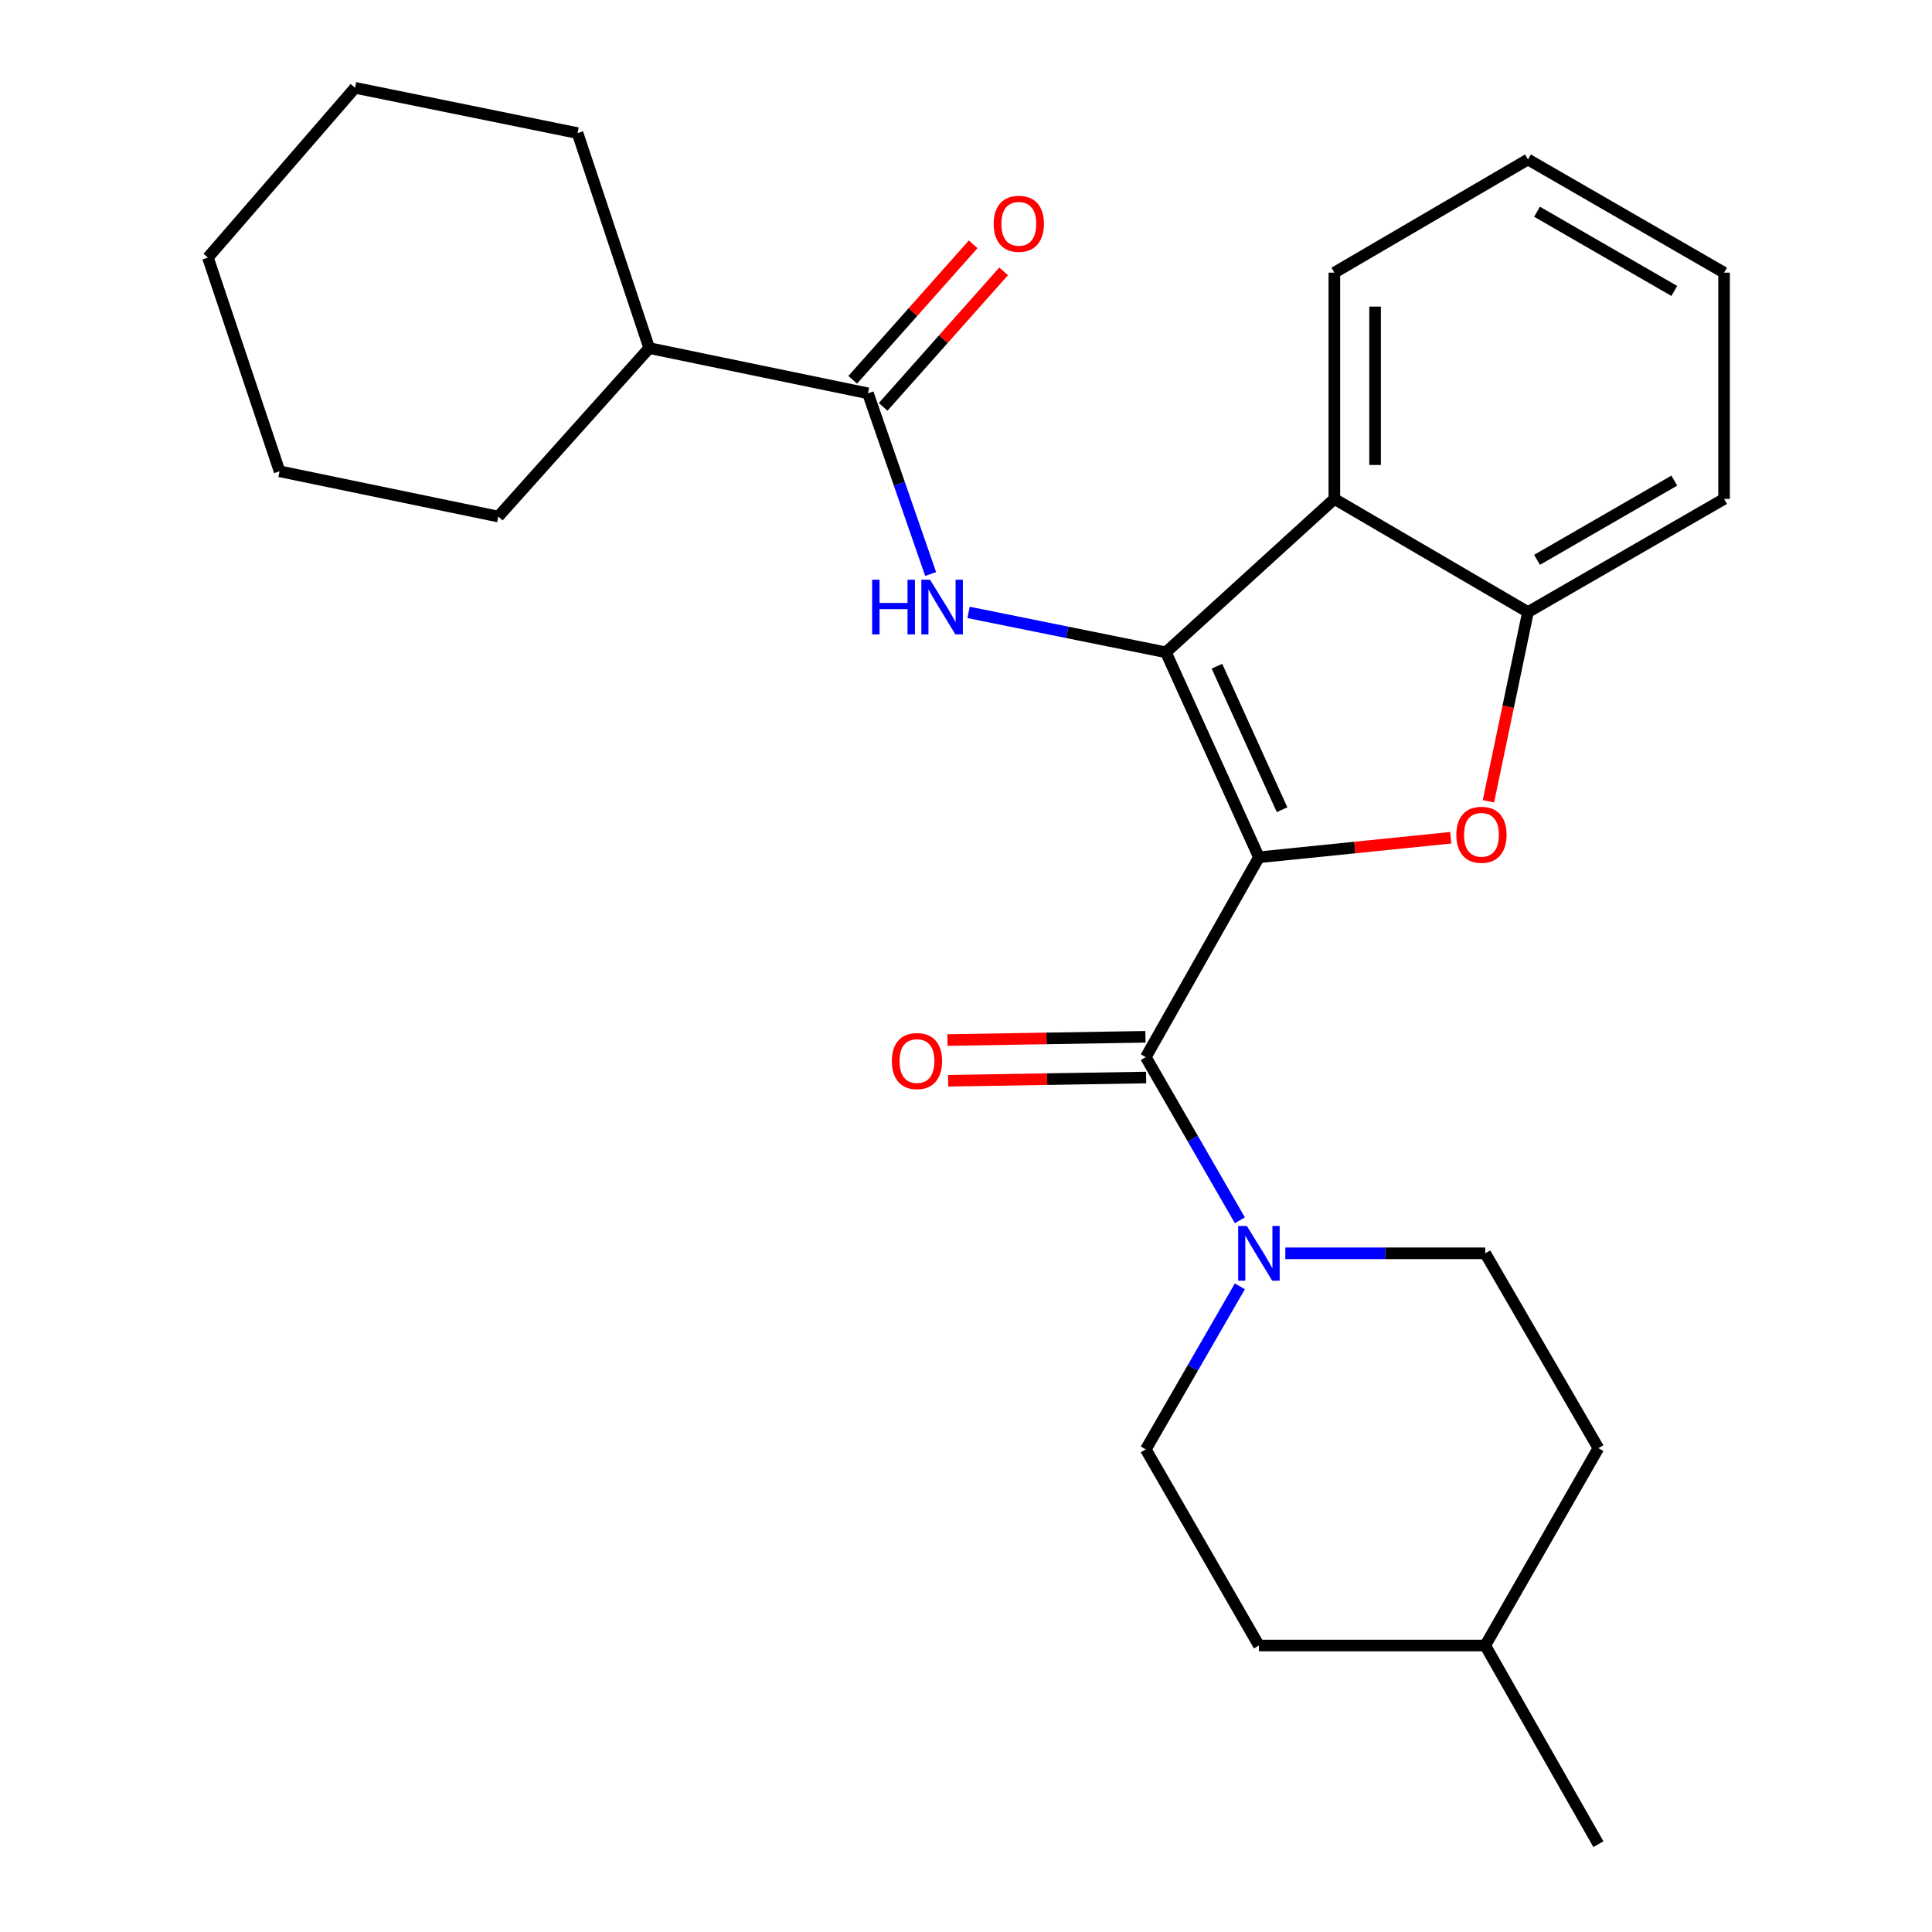 <?xml version='1.0' encoding='iso-8859-1'?>
<svg version='1.1' baseProfile='full'
              xmlns='http://www.w3.org/2000/svg'
                      xmlns:rdkit='http://www.rdkit.org/xml'
                      xmlns:xlink='http://www.w3.org/1999/xlink'
                  xml:space='preserve'
width='1000px' height='1000px' viewBox='0 0 1000 1000'>
<!-- END OF HEADER -->
<rect style='opacity:1.0;fill:#FFFFFF;stroke:none' width='1000' height='1000' x='0' y='0'> </rect>
<path class='bond-0' d='M 651.617,443.726 L 603.471,337.632' style='fill:none;fill-rule:evenodd;stroke:#000000;stroke-width:6px;stroke-linecap:butt;stroke-linejoin:miter;stroke-opacity:1' />
<path class='bond-0' d='M 663.591,419.101 L 629.889,344.835' style='fill:none;fill-rule:evenodd;stroke:#000000;stroke-width:6px;stroke-linecap:butt;stroke-linejoin:miter;stroke-opacity:1' />
<path class='bond-1' d='M 651.617,443.726 L 701.261,438.674' style='fill:none;fill-rule:evenodd;stroke:#000000;stroke-width:6px;stroke-linecap:butt;stroke-linejoin:miter;stroke-opacity:1' />
<path class='bond-1' d='M 701.261,438.674 L 750.904,433.621' style='fill:none;fill-rule:evenodd;stroke:#FF0000;stroke-width:6px;stroke-linecap:butt;stroke-linejoin:miter;stroke-opacity:1' />
<path class='bond-2' d='M 651.617,443.726 L 593.059,547.186' style='fill:none;fill-rule:evenodd;stroke:#000000;stroke-width:6px;stroke-linecap:butt;stroke-linejoin:miter;stroke-opacity:1' />
<path class='bond-3' d='M 603.471,337.632 L 552.399,327.305' style='fill:none;fill-rule:evenodd;stroke:#000000;stroke-width:6px;stroke-linecap:butt;stroke-linejoin:miter;stroke-opacity:1' />
<path class='bond-3' d='M 552.399,327.305 L 501.327,316.978' style='fill:none;fill-rule:evenodd;stroke:#0000FF;stroke-width:6px;stroke-linecap:butt;stroke-linejoin:miter;stroke-opacity:1' />
<path class='bond-4' d='M 603.471,337.632 L 690.663,258.24' style='fill:none;fill-rule:evenodd;stroke:#000000;stroke-width:6px;stroke-linecap:butt;stroke-linejoin:miter;stroke-opacity:1' />
<path class='bond-6' d='M 770.407,414.741 L 780.642,365.775' style='fill:none;fill-rule:evenodd;stroke:#FF0000;stroke-width:6px;stroke-linecap:butt;stroke-linejoin:miter;stroke-opacity:1' />
<path class='bond-6' d='M 780.642,365.775 L 790.878,316.809' style='fill:none;fill-rule:evenodd;stroke:#000000;stroke-width:6px;stroke-linecap:butt;stroke-linejoin:miter;stroke-opacity:1' />
<path class='bond-5' d='M 593.059,547.186 L 617.409,589.404' style='fill:none;fill-rule:evenodd;stroke:#000000;stroke-width:6px;stroke-linecap:butt;stroke-linejoin:miter;stroke-opacity:1' />
<path class='bond-5' d='M 617.409,589.404 L 641.76,631.622' style='fill:none;fill-rule:evenodd;stroke:#0000FF;stroke-width:6px;stroke-linecap:butt;stroke-linejoin:miter;stroke-opacity:1' />
<path class='bond-8' d='M 592.887,536.647 L 541.649,537.483' style='fill:none;fill-rule:evenodd;stroke:#000000;stroke-width:6px;stroke-linecap:butt;stroke-linejoin:miter;stroke-opacity:1' />
<path class='bond-8' d='M 541.649,537.483 L 490.411,538.319' style='fill:none;fill-rule:evenodd;stroke:#FF0000;stroke-width:6px;stroke-linecap:butt;stroke-linejoin:miter;stroke-opacity:1' />
<path class='bond-8' d='M 593.231,557.724 L 541.993,558.56' style='fill:none;fill-rule:evenodd;stroke:#000000;stroke-width:6px;stroke-linecap:butt;stroke-linejoin:miter;stroke-opacity:1' />
<path class='bond-8' d='M 541.993,558.56 L 490.755,559.396' style='fill:none;fill-rule:evenodd;stroke:#FF0000;stroke-width:6px;stroke-linecap:butt;stroke-linejoin:miter;stroke-opacity:1' />
<path class='bond-7' d='M 481.703,297.122 L 465.473,250.352' style='fill:none;fill-rule:evenodd;stroke:#0000FF;stroke-width:6px;stroke-linecap:butt;stroke-linejoin:miter;stroke-opacity:1' />
<path class='bond-7' d='M 465.473,250.352 L 449.243,203.583' style='fill:none;fill-rule:evenodd;stroke:#000000;stroke-width:6px;stroke-linecap:butt;stroke-linejoin:miter;stroke-opacity:1' />
<path class='bond-15' d='M 690.663,258.24 L 690.663,141.126' style='fill:none;fill-rule:evenodd;stroke:#000000;stroke-width:6px;stroke-linecap:butt;stroke-linejoin:miter;stroke-opacity:1' />
<path class='bond-15' d='M 711.743,240.673 L 711.743,158.693' style='fill:none;fill-rule:evenodd;stroke:#000000;stroke-width:6px;stroke-linecap:butt;stroke-linejoin:miter;stroke-opacity:1' />
<path class='bond-26' d='M 690.663,258.24 L 790.878,316.809' style='fill:none;fill-rule:evenodd;stroke:#000000;stroke-width:6px;stroke-linecap:butt;stroke-linejoin:miter;stroke-opacity:1' />
<path class='bond-10' d='M 665.285,648.712 L 717.02,648.712' style='fill:none;fill-rule:evenodd;stroke:#0000FF;stroke-width:6px;stroke-linecap:butt;stroke-linejoin:miter;stroke-opacity:1' />
<path class='bond-10' d='M 717.02,648.712 L 768.755,648.712' style='fill:none;fill-rule:evenodd;stroke:#000000;stroke-width:6px;stroke-linecap:butt;stroke-linejoin:miter;stroke-opacity:1' />
<path class='bond-11' d='M 641.757,665.802 L 617.408,708.003' style='fill:none;fill-rule:evenodd;stroke:#0000FF;stroke-width:6px;stroke-linecap:butt;stroke-linejoin:miter;stroke-opacity:1' />
<path class='bond-11' d='M 617.408,708.003 L 593.059,750.204' style='fill:none;fill-rule:evenodd;stroke:#000000;stroke-width:6px;stroke-linecap:butt;stroke-linejoin:miter;stroke-opacity:1' />
<path class='bond-17' d='M 790.878,316.809 L 892.381,258.24' style='fill:none;fill-rule:evenodd;stroke:#000000;stroke-width:6px;stroke-linecap:butt;stroke-linejoin:miter;stroke-opacity:1' />
<path class='bond-17' d='M 795.567,289.765 L 866.62,248.767' style='fill:none;fill-rule:evenodd;stroke:#000000;stroke-width:6px;stroke-linecap:butt;stroke-linejoin:miter;stroke-opacity:1' />
<path class='bond-9' d='M 457.119,210.587 L 488.297,175.524' style='fill:none;fill-rule:evenodd;stroke:#000000;stroke-width:6px;stroke-linecap:butt;stroke-linejoin:miter;stroke-opacity:1' />
<path class='bond-9' d='M 488.297,175.524 L 519.474,140.46' style='fill:none;fill-rule:evenodd;stroke:#FF0000;stroke-width:6px;stroke-linecap:butt;stroke-linejoin:miter;stroke-opacity:1' />
<path class='bond-9' d='M 441.366,196.579 L 472.543,161.516' style='fill:none;fill-rule:evenodd;stroke:#000000;stroke-width:6px;stroke-linecap:butt;stroke-linejoin:miter;stroke-opacity:1' />
<path class='bond-9' d='M 472.543,161.516 L 503.721,126.453' style='fill:none;fill-rule:evenodd;stroke:#FF0000;stroke-width:6px;stroke-linecap:butt;stroke-linejoin:miter;stroke-opacity:1' />
<path class='bond-12' d='M 449.243,203.583 L 336.028,180.172' style='fill:none;fill-rule:evenodd;stroke:#000000;stroke-width:6px;stroke-linecap:butt;stroke-linejoin:miter;stroke-opacity:1' />
<path class='bond-13' d='M 768.755,648.712 L 827.324,749.56' style='fill:none;fill-rule:evenodd;stroke:#000000;stroke-width:6px;stroke-linecap:butt;stroke-linejoin:miter;stroke-opacity:1' />
<path class='bond-14' d='M 593.059,750.204 L 651.617,851.719' style='fill:none;fill-rule:evenodd;stroke:#000000;stroke-width:6px;stroke-linecap:butt;stroke-linejoin:miter;stroke-opacity:1' />
<path class='bond-18' d='M 336.028,180.172 L 298.938,68.889' style='fill:none;fill-rule:evenodd;stroke:#000000;stroke-width:6px;stroke-linecap:butt;stroke-linejoin:miter;stroke-opacity:1' />
<path class='bond-19' d='M 336.028,180.172 L 257.924,267.363' style='fill:none;fill-rule:evenodd;stroke:#000000;stroke-width:6px;stroke-linecap:butt;stroke-linejoin:miter;stroke-opacity:1' />
<path class='bond-28' d='M 827.324,749.56 L 768.755,851.719' style='fill:none;fill-rule:evenodd;stroke:#000000;stroke-width:6px;stroke-linecap:butt;stroke-linejoin:miter;stroke-opacity:1' />
<path class='bond-16' d='M 651.617,851.719 L 768.755,851.719' style='fill:none;fill-rule:evenodd;stroke:#000000;stroke-width:6px;stroke-linecap:butt;stroke-linejoin:miter;stroke-opacity:1' />
<path class='bond-21' d='M 690.663,141.126 L 790.878,82.545' style='fill:none;fill-rule:evenodd;stroke:#000000;stroke-width:6px;stroke-linecap:butt;stroke-linejoin:miter;stroke-opacity:1' />
<path class='bond-20' d='M 768.755,851.719 L 827.324,954.545' style='fill:none;fill-rule:evenodd;stroke:#000000;stroke-width:6px;stroke-linecap:butt;stroke-linejoin:miter;stroke-opacity:1' />
<path class='bond-22' d='M 892.381,258.24 L 892.381,141.126' style='fill:none;fill-rule:evenodd;stroke:#000000;stroke-width:6px;stroke-linecap:butt;stroke-linejoin:miter;stroke-opacity:1' />
<path class='bond-23' d='M 298.938,68.889 L 183.755,45.455' style='fill:none;fill-rule:evenodd;stroke:#000000;stroke-width:6px;stroke-linecap:butt;stroke-linejoin:miter;stroke-opacity:1' />
<path class='bond-24' d='M 257.924,267.363 L 144.698,243.94' style='fill:none;fill-rule:evenodd;stroke:#000000;stroke-width:6px;stroke-linecap:butt;stroke-linejoin:miter;stroke-opacity:1' />
<path class='bond-27' d='M 790.878,82.545 L 892.381,141.126' style='fill:none;fill-rule:evenodd;stroke:#000000;stroke-width:6px;stroke-linecap:butt;stroke-linejoin:miter;stroke-opacity:1' />
<path class='bond-27' d='M 795.566,109.59 L 866.618,150.597' style='fill:none;fill-rule:evenodd;stroke:#000000;stroke-width:6px;stroke-linecap:butt;stroke-linejoin:miter;stroke-opacity:1' />
<path class='bond-29' d='M 183.755,45.455 L 107.619,133.314' style='fill:none;fill-rule:evenodd;stroke:#000000;stroke-width:6px;stroke-linecap:butt;stroke-linejoin:miter;stroke-opacity:1' />
<path class='bond-25' d='M 144.698,243.94 L 107.619,133.314' style='fill:none;fill-rule:evenodd;stroke:#000000;stroke-width:6px;stroke-linecap:butt;stroke-linejoin:miter;stroke-opacity:1' />
<path  class='atom-2' d='M 753.799 432.083
Q 753.799 425.283, 757.159 421.483
Q 760.519 417.683, 766.799 417.683
Q 773.079 417.683, 776.439 421.483
Q 779.799 425.283, 779.799 432.083
Q 779.799 438.963, 776.399 442.883
Q 772.999 446.763, 766.799 446.763
Q 760.559 446.763, 757.159 442.883
Q 753.799 439.003, 753.799 432.083
M 766.799 443.563
Q 771.119 443.563, 773.439 440.683
Q 775.799 437.763, 775.799 432.083
Q 775.799 426.523, 773.439 423.723
Q 771.119 420.883, 766.799 420.883
Q 762.479 420.883, 760.119 423.683
Q 757.799 426.483, 757.799 432.083
Q 757.799 437.803, 760.119 440.683
Q 762.479 443.563, 766.799 443.563
' fill='#FF0000'/>
<path  class='atom-4' d='M 451.413 300.049
L 455.253 300.049
L 455.253 312.089
L 469.733 312.089
L 469.733 300.049
L 473.573 300.049
L 473.573 328.369
L 469.733 328.369
L 469.733 315.289
L 455.253 315.289
L 455.253 328.369
L 451.413 328.369
L 451.413 300.049
' fill='#0000FF'/>
<path  class='atom-4' d='M 481.373 300.049
L 490.653 315.049
Q 491.573 316.529, 493.053 319.209
Q 494.533 321.889, 494.613 322.049
L 494.613 300.049
L 498.373 300.049
L 498.373 328.369
L 494.493 328.369
L 484.533 311.969
Q 483.373 310.049, 482.133 307.849
Q 480.933 305.649, 480.573 304.969
L 480.573 328.369
L 476.893 328.369
L 476.893 300.049
L 481.373 300.049
' fill='#0000FF'/>
<path  class='atom-6' d='M 645.357 634.552
L 654.637 649.552
Q 655.557 651.032, 657.037 653.712
Q 658.517 656.392, 658.597 656.552
L 658.597 634.552
L 662.357 634.552
L 662.357 662.872
L 658.477 662.872
L 648.517 646.472
Q 647.357 644.552, 646.117 642.352
Q 644.917 640.152, 644.557 639.472
L 644.557 662.872
L 640.877 662.872
L 640.877 634.552
L 645.357 634.552
' fill='#0000FF'/>
<path  class='atom-9' d='M 461.621 549.198
Q 461.621 542.398, 464.981 538.598
Q 468.341 534.798, 474.621 534.798
Q 480.901 534.798, 484.261 538.598
Q 487.621 542.398, 487.621 549.198
Q 487.621 556.078, 484.221 559.998
Q 480.821 563.878, 474.621 563.878
Q 468.381 563.878, 464.981 559.998
Q 461.621 556.118, 461.621 549.198
M 474.621 560.678
Q 478.941 560.678, 481.261 557.798
Q 483.621 554.878, 483.621 549.198
Q 483.621 543.638, 481.261 540.838
Q 478.941 537.998, 474.621 537.998
Q 470.301 537.998, 467.941 540.798
Q 465.621 543.598, 465.621 549.198
Q 465.621 554.918, 467.941 557.798
Q 470.301 560.678, 474.621 560.678
' fill='#FF0000'/>
<path  class='atom-10' d='M 514.335 115.838
Q 514.335 109.038, 517.695 105.238
Q 521.055 101.438, 527.335 101.438
Q 533.615 101.438, 536.975 105.238
Q 540.335 109.038, 540.335 115.838
Q 540.335 122.718, 536.935 126.638
Q 533.535 130.518, 527.335 130.518
Q 521.095 130.518, 517.695 126.638
Q 514.335 122.758, 514.335 115.838
M 527.335 127.318
Q 531.655 127.318, 533.975 124.438
Q 536.335 121.518, 536.335 115.838
Q 536.335 110.278, 533.975 107.478
Q 531.655 104.638, 527.335 104.638
Q 523.015 104.638, 520.655 107.438
Q 518.335 110.238, 518.335 115.838
Q 518.335 121.558, 520.655 124.438
Q 523.015 127.318, 527.335 127.318
' fill='#FF0000'/>
</svg>
